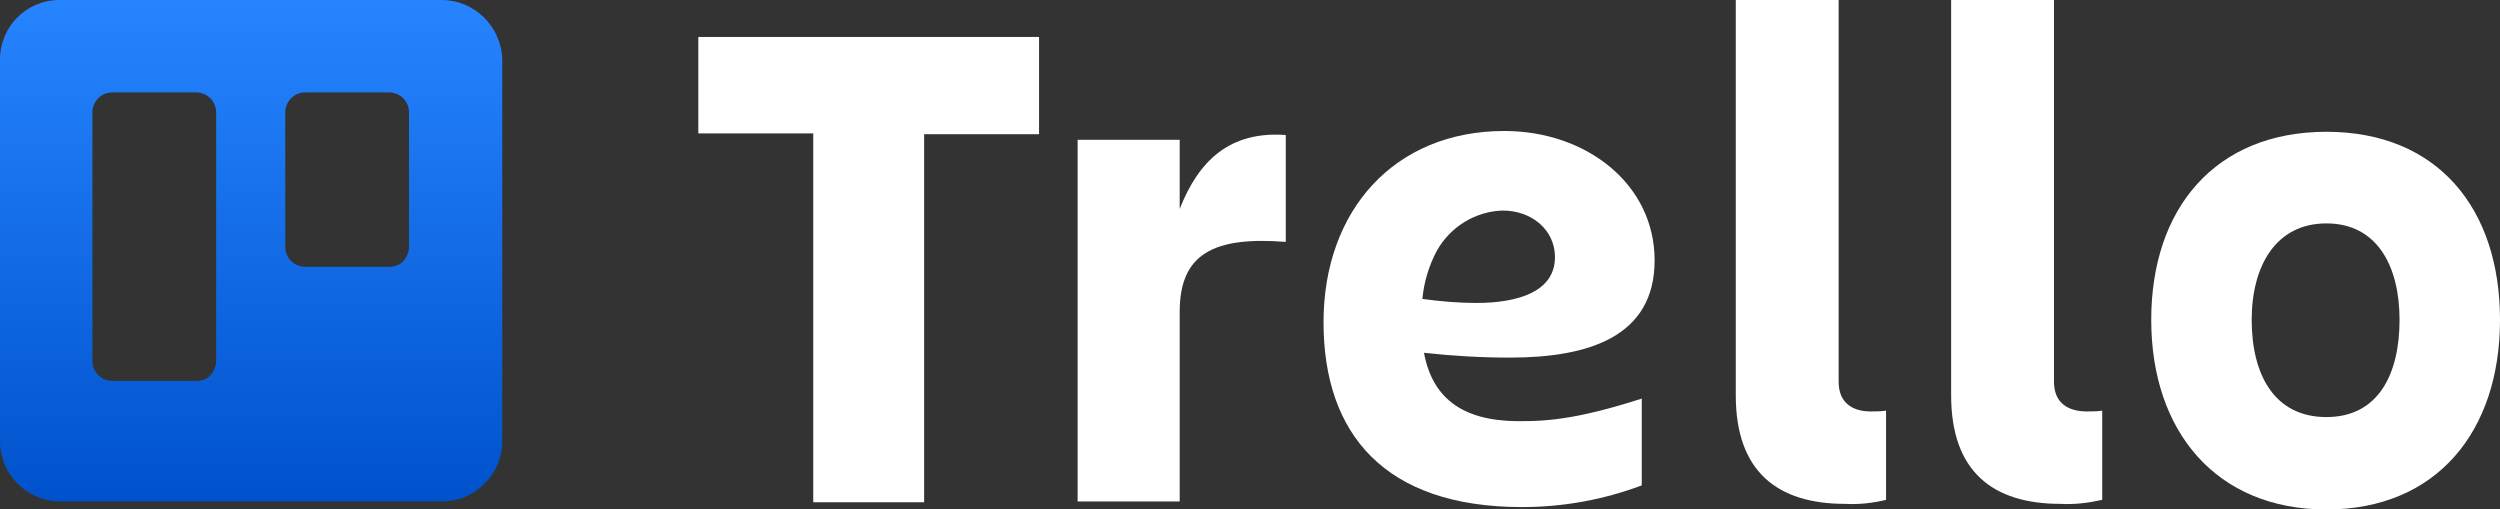 <?xml version="1.0" encoding="UTF-8"?>
<svg id="Calque_2" data-name="Calque 2" xmlns="http://www.w3.org/2000/svg" xmlns:xlink="http://www.w3.org/1999/xlink" viewBox="0 0 311.1 63.4">
  <rect x="0" y="0" width="311.1" height="63.4" fill="#333333" stroke="none"/>
  <defs>
    <style>
      .cls-1 {
        fill: url(#Dégradé_sans_nom_6);
        fill-rule: evenodd;
      }

      .cls-2 {
        fill: #fff;
      }
    </style>
    <linearGradient id="Dégradé_sans_nom_6" data-name="Dégradé sans nom 6" x1="-207.24" y1="-358.32" x2="-207.24" y2="-359.32" gradientTransform="translate(12967.5 22414.54) scale(62.42 62.38)" gradientUnits="userSpaceOnUse">
      <stop offset="0" stop-color="#0052cc"/>
      <stop offset="1" stop-color="#2684ff"/>
    </linearGradient>
  </defs>
  <g id="Logo_design" data-name="Logo design">
    <g>
      <path class="cls-1" d="M55,0H7.4C3.3,0,0,3.3,0,7.4v47.5c0,2,.8,3.9,2.2,5.3,1.4,1.4,3.3,2.2,5.3,2.2h47.5c2,0,3.9-.8,5.3-2.2s2.2-3.3,2.2-5.3V7.4c-.1-4.1-3.5-7.4-7.5-7.4ZM26.9,44.9c0,.7-.3,1.3-.7,1.8-.5.5-1.1.7-1.8.7h-10.4c-1.4,0-2.5-1.1-2.5-2.5V14c0-1.4,1.1-2.5,2.5-2.5h10.4c1.4,0,2.5,1.1,2.5,2.5v30.9ZM50.9,30.7c0,.7-.3,1.3-.7,1.8-.5.5-1.1.7-1.8.7h-10.4c-1.4,0-2.5-1.1-2.5-2.5V14c0-1.4,1.1-2.5,2.5-2.5h10.4c1.4,0,2.5,1.1,2.5,2.5v16.7Z"/>
      <g>
        <path class="cls-2" d="M129.3,4.6v12.1h-14.3v45.8h-13.8V16.6h-14.3V4.6h42.4Z"/>
        <path class="cls-2" d="M146.8,62.4h-12.7V17.4h12.7v8.6c2.4-6.1,6.3-9.7,13.2-9.2v13.3c-9-.7-13.2,1.5-13.2,8.7,0,0,0,23.6,0,23.6Z"/>
        <path class="cls-2" d="M229.6,62.7c-8.4,0-13.6-4-13.6-13.5V0h12.8v47.5c0,2.7,1.8,3.7,4,3.7.6,0,1.3,0,1.9-.1v11.1c-1.6.4-3.4.6-5.1.5h0Z"/>
        <path class="cls-2" d="M256.4,62.7c-8.4,0-13.6-4-13.6-13.5V0h12.8v47.5c0,2.7,1.8,3.7,4.1,3.7.6,0,1.3,0,1.9-.1v11.1c-1.8.4-3.5.6-5.2.5Z"/>
        <path class="cls-2" d="M267.7,39.8c0-13.9,8-23.4,21.8-23.4s21.6,9.5,21.6,23.4-7.9,23.6-21.6,23.6-21.8-9.7-21.8-23.6ZM280.2,39.8c0,6.8,2.8,12.1,9.3,12.1s9.1-5.4,9.1-12.1-2.8-12-9.1-12-9.3,5.3-9.3,12Z"/>
        <path class="cls-2" d="M177.2,43.9c3.6.4,7.2.6,10.7.6,9.8,0,18-2.6,18-12.1s-8.5-16.1-18.7-16.1c-13.7,0-22.5,9.9-22.5,23.8s7.6,23,24.7,23c5.1,0,10.1-.9,14.9-2.7v-10.8c-4.4,1.4-9.4,2.8-14.4,2.8-6.8.2-11.5-2-12.7-8.5ZM187,26.2c3.6,0,6.5,2.4,6.5,5.8,0,4.3-4.6,5.7-9.8,5.7-2.2,0-4.5-.2-6.7-.5.2-2.1.8-4.1,1.8-6,1.7-3,4.8-4.9,8.2-5h0Z"/>
      </g>
    </g>
  </g>
</svg>